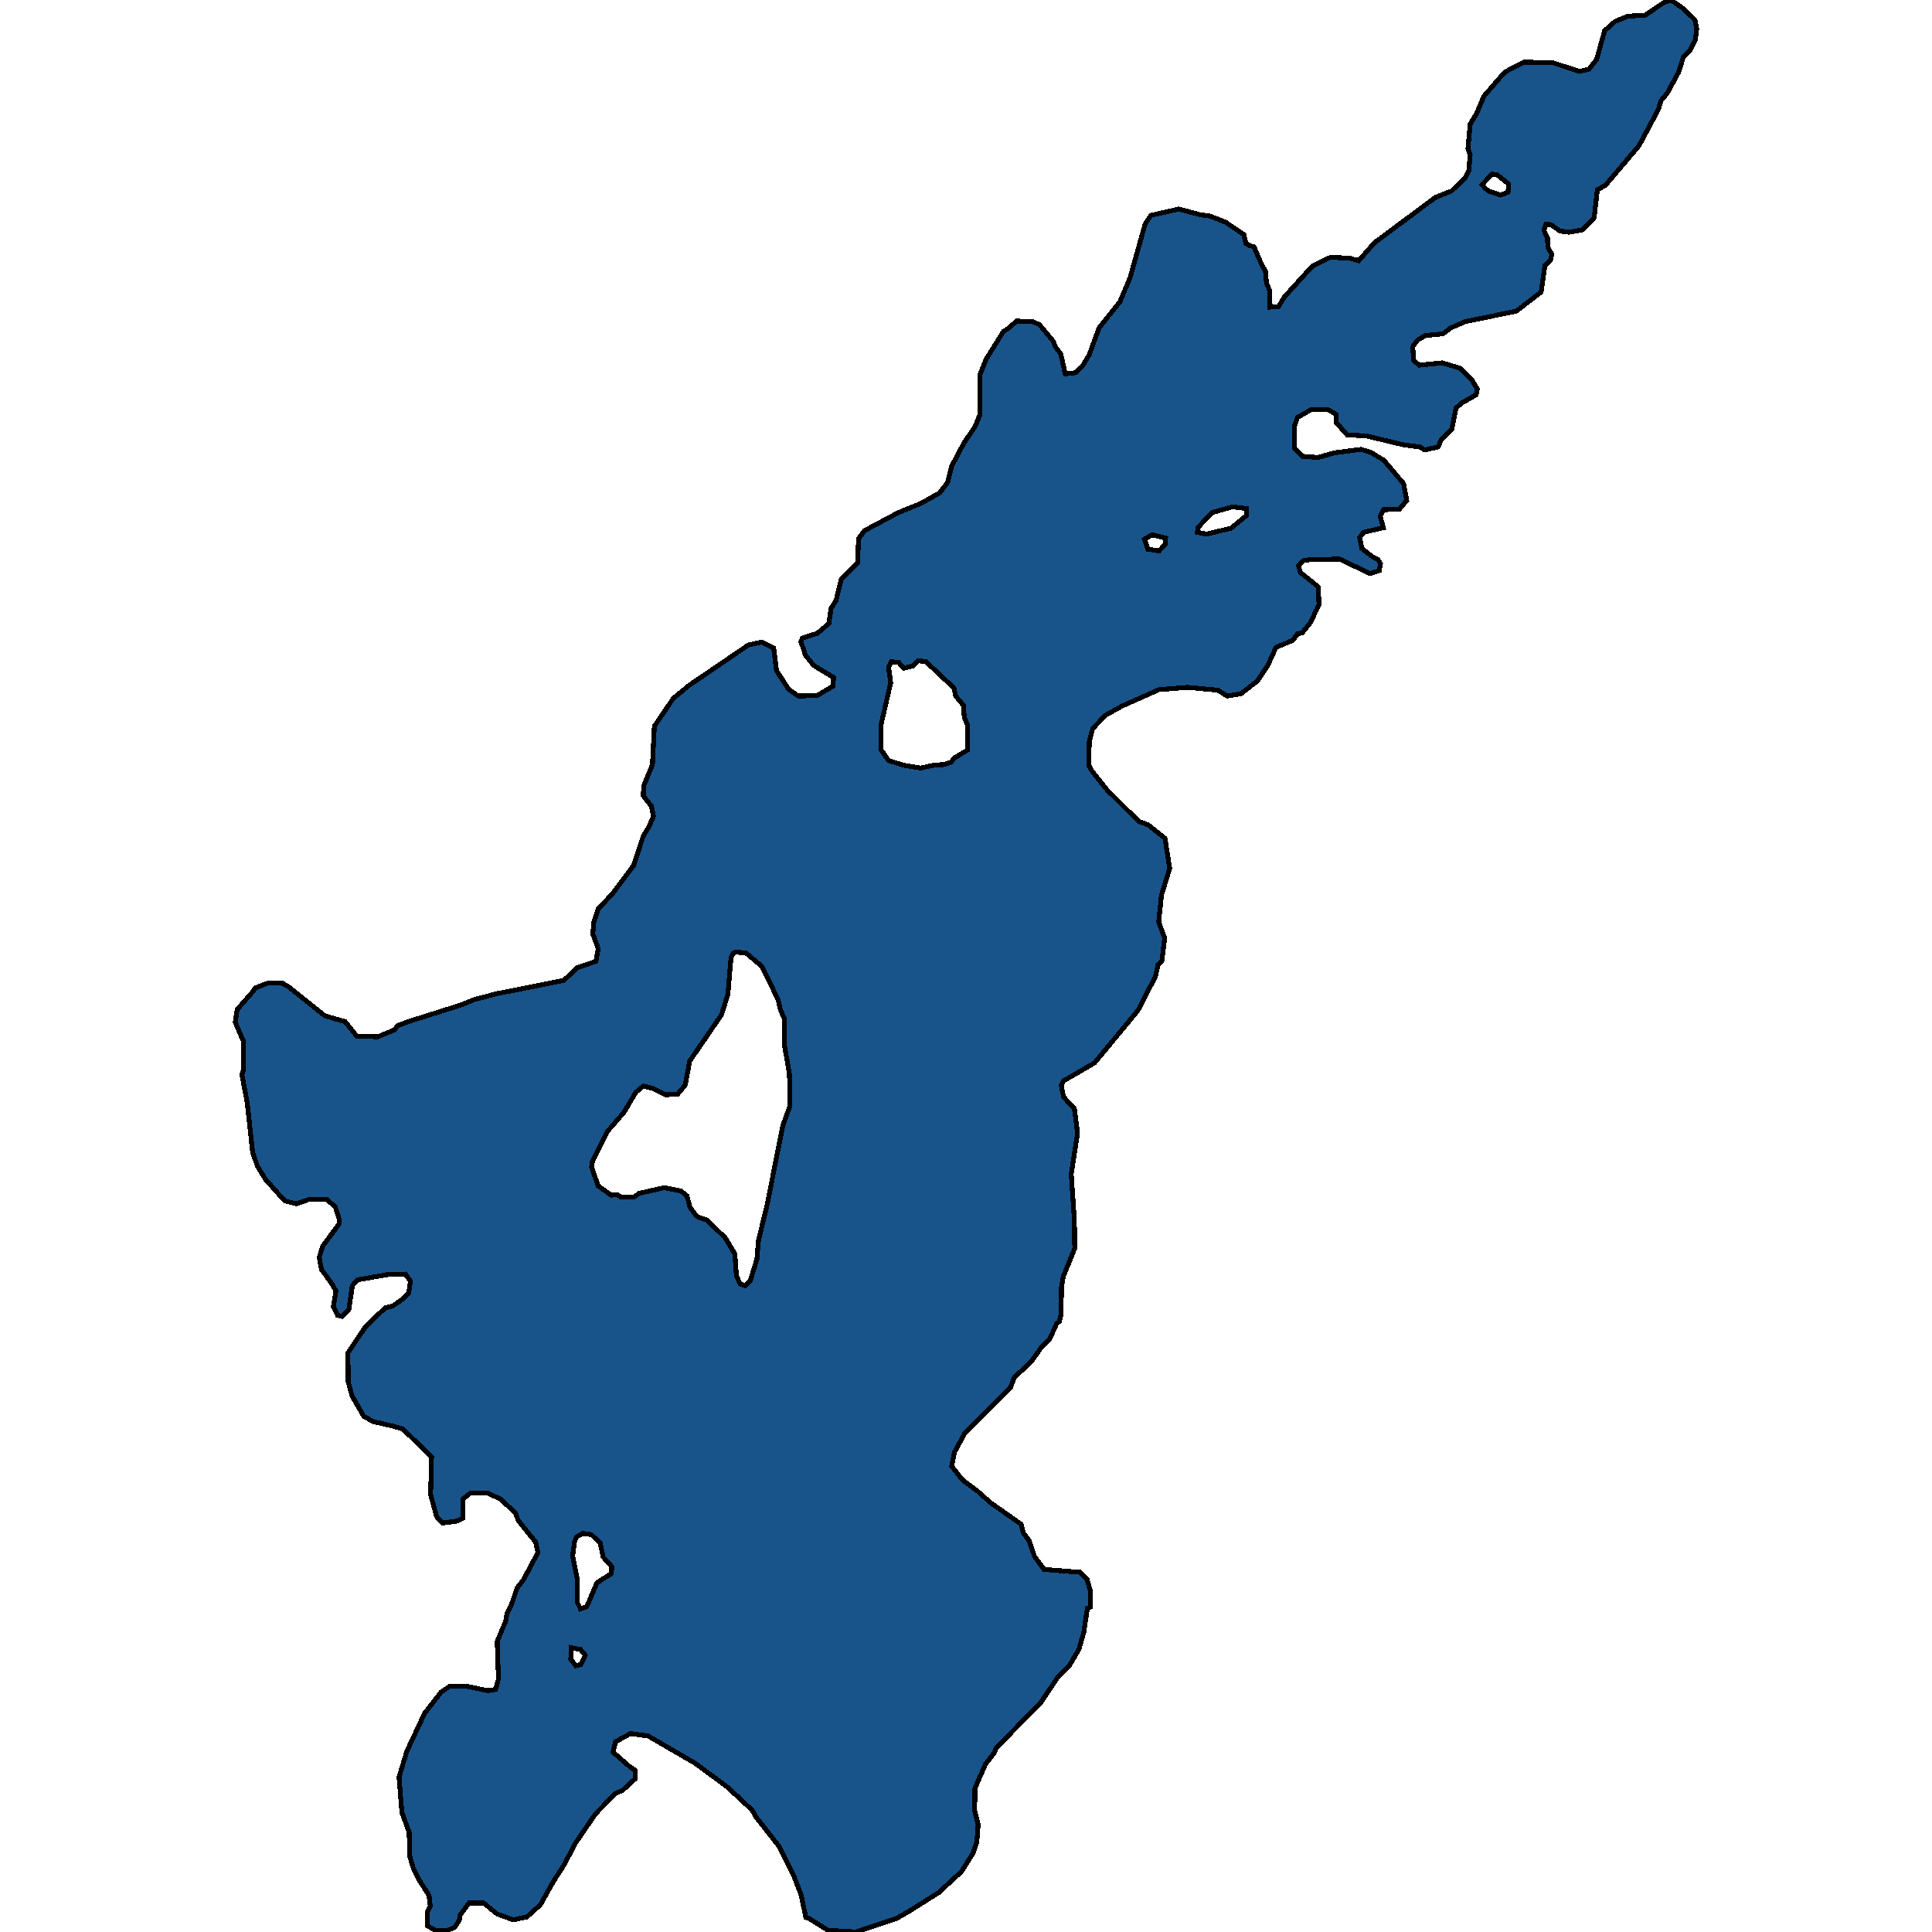 <svg xmlns="http://www.w3.org/2000/svg" width="400" height="400"><path style="stroke: black; fill: #18548a; shape-rendering: crispEdges; stroke-width: 1px;" d="M52.368,205.272L52.825,204.551L55.634,203.469L58.509,203.589L59.751,204.31L67.265,210.318L71.446,211.52L73.864,214.523L78.242,214.644L81.705,213.202L82.293,212.361L84.514,211.52L95.556,208.035L98.17,206.954L102.744,205.752L116.726,202.989L119.536,200.345L123.391,199.024L123.848,196.38L122.737,193.376L122.933,190.973L123.848,188.209L126.853,184.965L131.166,179.197L133.191,173.069L134.433,171.026L135.282,168.983L134.89,166.941L133.191,164.778L133.257,162.735L135.086,158.289L135.478,150.357L139.398,144.589L142.6,141.946L154.949,133.533L157.759,132.933L160.176,134.134L160.764,138.821L163.247,142.667L165.273,144.109L169.193,143.988L172.46,142.066L172.59,140.263L168.409,137.739L166.71,135.576L166.383,134.375L165.795,132.933L166.122,132.091L169.193,131.13L171.61,129.087L172.068,125.962L173.113,124.28L174.159,119.954L177.556,116.468L177.752,111.541L178.994,109.858L185.985,106.133L190.689,104.21L194.544,102.047L196.178,99.883L197.027,96.518L199.575,91.711L201.862,88.346L202.842,85.942L202.908,77.529L204.214,74.284L207.743,68.635L208.853,67.914L210.487,66.471L213.754,66.591L215.191,67.192L218.001,70.558L218.589,71.88L219.634,73.322L220.549,77.409L222.64,77.168L224.077,75.846L225.515,73.442L227.54,67.914L231.853,62.505L233.943,57.577L237.08,46.399L238.256,44.596L244.071,43.274L248.514,44.476L250.474,44.716L253.806,46.038L257.531,48.562L257.923,50.365L258.707,50.846L259.621,51.086L261.386,55.173L261.974,56.014L262.235,58.779L262.888,60.101L262.954,63.587L264.718,63.466L265.959,61.423L271.644,55.173L275.499,53.25L279.55,53.49L281.314,53.971L284.581,50.245L297.191,40.87L300.523,39.547L303.398,36.783L304.117,35.22L304.378,32.095L303.921,30.773L304.378,25.724L305.75,23.44L307.188,19.954L311.566,14.906L315.551,12.862L321.497,12.983L326.985,14.786L329.011,14.305L330.579,12.261L332.213,6.371L334.369,4.448L336.982,3.366L340.641,3.125L344.366,0.601L345.934,0L348.547,1.803L350.899,4.087L351.291,5.89L351.03,8.174L349.919,10.338L348.547,11.78L347.502,15.026L345.15,19.353L343.843,20.916L343.385,22.599L339.334,30.172L332.409,38.345L330.71,39.307L330.056,45.077L327.574,47.601L324.829,48.081L323,47.841L321.105,46.519L320.06,46.399L319.668,47.721L320.386,49.283L320.452,51.207L321.301,52.649L320.974,53.971L319.864,54.933L319.08,60.462L313.918,64.428L303.333,66.591L300.327,67.914L298.759,69.115L295.1,69.476L293.467,70.438L292.487,71.76L292.683,74.644L293.859,75.606L298.563,75.125L302.222,76.207L304.77,78.731L305.881,80.533L305.62,81.735L302.68,83.418L301.438,84.5L300.589,88.826L298.433,90.99L297.714,92.552L294.97,93.153L293.99,92.552L290.461,92.071L282.947,90.269L278.896,90.028L276.675,87.504L276.675,85.822L275.041,84.86L271.382,84.86L268.638,86.423L268.05,88.105L268.05,92.913L269.684,94.475L272.885,94.715L276.283,93.754L281.771,93.033L283.797,93.634L286.541,95.316L290.592,100.124L291.245,103.609L289.743,105.412L286.41,105.532L285.757,106.854L286.41,109.258L282.294,110.219L281.51,111.301L281.967,113.584L284.319,115.387L285.299,115.867L285.822,116.709L285.561,118.151L283.666,118.752L277.328,115.747L271.186,115.867L269.749,116.108L268.834,117.069L269.226,118.511L272.95,121.516L273.081,125.241L271.252,128.967L269.618,131.01L268.638,131.25L267.658,132.572L264.195,134.014L262.496,137.739L260.34,140.984L256.943,143.628L254.068,144.109L252.173,142.907L245.9,142.306L239.955,142.787L232.375,146.152L228.912,148.074L226.233,150.838L225.515,153.602L225.449,158.529L226.233,159.851L229.239,163.576L235.773,170.065L237.733,170.786L241.196,173.55L242.176,179.798L240.477,185.325L239.889,190.853L241.131,194.217L240.543,199.024L239.759,199.744L239.236,202.148L235.577,209.237L226.625,220.05L220.222,223.775L219.7,224.736L220.222,227.139L222.444,229.542L223.097,234.588L221.79,243.119L222.444,252.61L222.509,258.497L220.157,264.264L219.765,266.546L219.7,272.073L219.308,273.634L218.785,273.995L217.282,277.359L215.714,278.8L213.492,281.924L210.029,285.167L209.245,287.21L199.837,296.58L197.615,300.664L197.027,303.547L199.183,306.31L202.516,308.833L205.064,311.115L211.402,315.56L211.859,317.362L213.035,318.924L214.211,322.287L216.171,324.93L223.685,325.53L225.057,326.972L225.711,329.254L225.776,332.257L225.711,332.738L225.123,332.978L224.404,337.903L223.359,341.506L221.464,344.749L218.916,347.392L215.518,352.437L206.24,361.926L205.848,362.887L204.018,365.289L201.862,370.214L201.797,374.898L202.516,377.781L202.254,381.264L201.535,383.546L199.053,387.509L194.348,391.833L188.272,395.676L185.528,397.238L177.23,400L171.414,399.64L167.363,397.118L166.841,396.997L165.861,392.313L164.292,388.23L161.352,382.345L156.452,376.099L155.733,374.778L150.571,369.973L143.907,365.049L134.171,359.404L130.512,358.923L127.442,360.605L126.919,362.767L130.512,365.89L131.493,366.49L131.493,368.292L128.879,370.694L127.442,371.295L123.325,375.498L119.209,381.504L116.726,386.188L114.57,389.551L111.891,394.355L109.081,396.877L106.272,397.478L102.94,396.277L100.13,393.995L97.124,393.995L95.23,396.517L95.099,397.598L94.119,399.039L92.747,399.64L90.068,399.64L88.434,398.679L88.434,395.917L89.088,394.595L88.826,392.433L86.67,389.071L85.56,386.789L84.841,384.386L84.71,379.342L83.207,375.258L82.619,367.932L84.253,362.526L87.912,354.719L91.375,350.275L93.204,349.074L96.406,349.074L100.979,350.035L102.613,349.794L103.201,347.632L102.94,339.825L104.704,335.62L104.965,334.059L105.88,332.257L107.056,328.774L108.428,326.972L111.368,321.446L110.911,319.284L107.317,314.839L106.729,313.278L103.658,310.395L100.849,309.073L97.451,309.073L95.818,310.395L95.818,314.359L94.446,314.959L91.636,315.32L90.395,313.998L89.153,309.434L89.349,301.625L83.403,295.859L81.313,295.258L77.196,294.297L75.301,293.216L72.884,289.012L72.1,286.128L72.034,280.122L75.563,274.836L77.85,272.553L79.81,270.751L81.313,270.391L83.207,269.069L84.645,267.628L84.971,265.225L83.926,263.783L80.136,263.903L73.995,264.985L72.949,266.186L72.23,271.112L70.793,272.553L69.878,272.313L69.029,270.511L69.552,267.267L68.571,265.585L66.546,262.822L66.089,260.299L66.873,257.896L70.27,253.331L70.205,252.37L69.421,249.847L67.591,248.285L64.063,248.285L61.384,249.246L58.967,248.645L54.981,244.2L53.282,241.437L52.302,238.553L51.191,228.341L50.081,222.453L50.407,221.492L50.407,215.605L48.709,211.64L49.101,208.996ZM152.14,259.578L152.466,264.144L153.25,265.826L154.296,266.186L155.341,265.105L156.713,260.66L157.04,256.815L158.869,249.246L162.071,233.026L163.574,228.941L163.443,222.333L162.398,216.326L162.398,210.919L161.548,208.996L161.091,206.954L157.759,200.105L154.492,197.341L152.27,197.101L151.813,197.341L151.355,198.182L150.702,205.872L149.395,210.078L142.796,219.69L141.881,224.616L140.313,226.538L137.765,226.659L135.086,225.337L133.191,224.856L131.623,226.178L129.206,230.263L125.677,234.348L122.672,240.355L122.476,241.677L123.848,245.522L126.527,247.444L127.768,247.324L128.487,247.804L131.297,247.804L132.277,247.084L137.569,245.882L141.032,246.603L142.208,247.564L142.861,249.967L144.299,251.889L146.324,252.61L150.114,256.214ZM184.417,141.345L182.391,150.117L182.457,155.284L183.959,157.447L186.965,158.409L190.624,159.01L193.433,158.409L195.459,158.289L196.896,157.808L197.55,156.967L200.294,155.284L200.294,150.117L199.641,148.435L199.445,146.031L197.876,144.109L197.484,142.426L191.735,137.018L190.101,136.778L189.056,137.86L187.096,138.34L186.05,137.139L184.547,137.018L183.959,138.1ZM118.555,322.167L119.536,327.092L119.47,331.657L120.189,333.098L121.496,332.617L123.587,327.693L126.592,325.771L126.657,324.329L124.893,322.407L124.24,319.404L122.41,317.722L120.581,317.482L119.405,318.203L118.948,319.164ZM247.926,110.219L249.755,110.58L254.852,109.378L258.053,106.734L258.053,105.292L255.178,104.931L250.931,106.133L247.991,109.258ZM306.861,38.225L307.449,38.946L308.233,39.547L310.651,40.389L312.219,39.788L312.35,38.105L309.932,36.182L308.887,36.062ZM236.949,111.661L237.668,113.704L239.955,114.065L241.196,112.743L241.327,111.421L238.517,110.7ZM118.163,343.548L119.209,344.87L120.254,344.629L121.169,342.708L120.189,341.506L118.294,341.146Z"></path></svg>